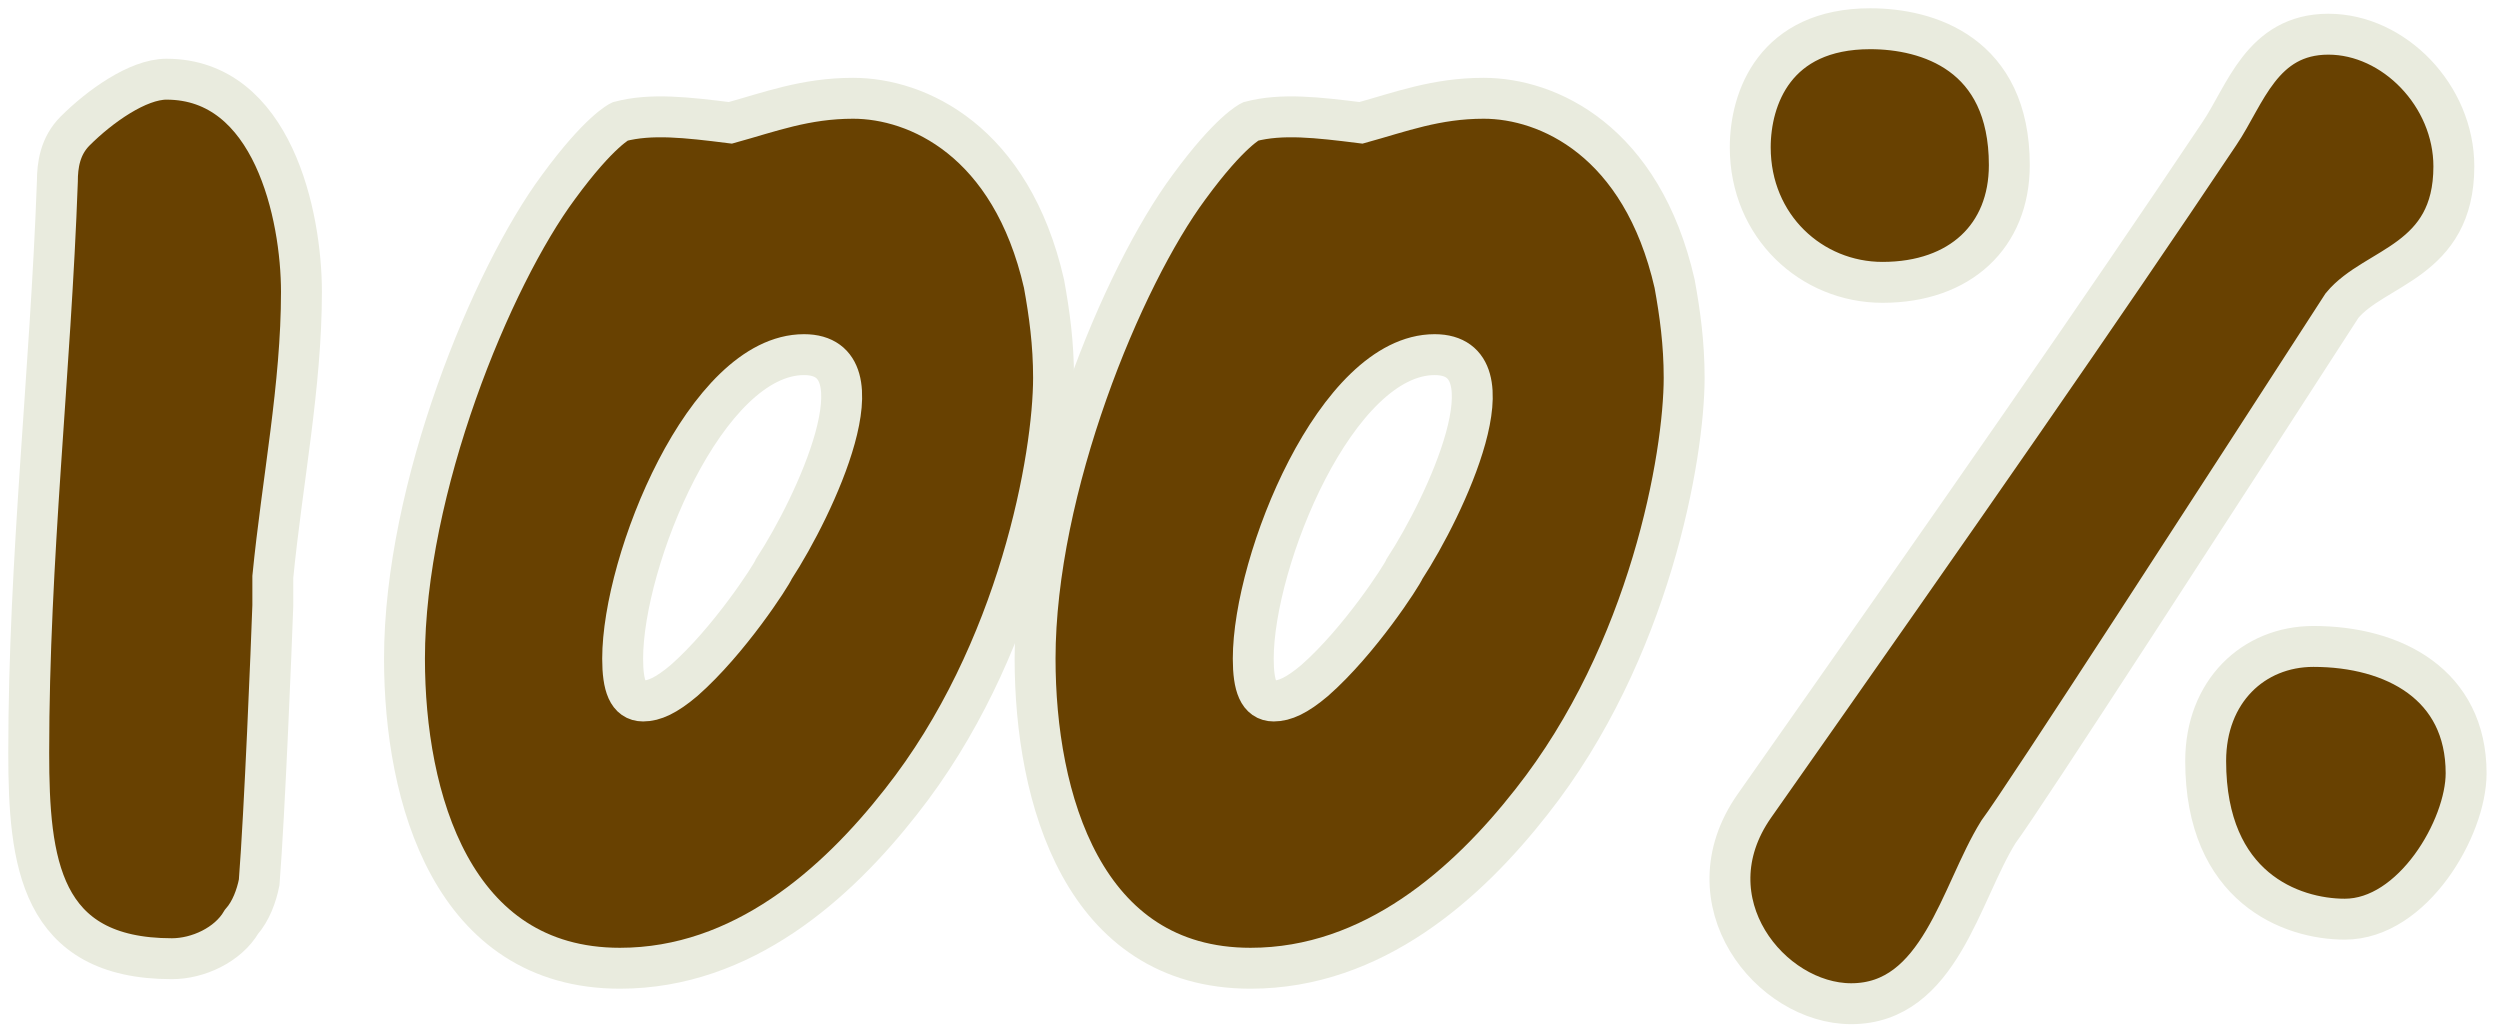 <?xml version="1.0" encoding="utf-8"?>
<svg xmlns="http://www.w3.org/2000/svg" fill="none" height="100%" overflow="visible" preserveAspectRatio="none" style="display: block;" viewBox="0 0 174 72" width="100%">
<g id="100%">
<path d="M2 52.395C2 38.918 3.518 25.916 3.993 12.63C3.993 11.491 4.183 10.162 5.227 9.118C6.935 7.41 9.592 5.512 11.585 5.512C18.988 5.512 20.981 15.002 20.981 20.317C20.981 26.865 19.652 33.414 18.988 40.152V42.145C18.893 44.898 18.419 56.571 18.039 61.411C17.849 62.36 17.47 63.404 16.805 64.163C15.856 65.777 13.768 66.726 11.965 66.726C2.759 66.726 2 59.988 2 52.395Z" fill="#684101"/>
<path d="M28.152 45.847C28.152 33.983 34.226 19.273 38.876 13.009C41.723 9.118 43.147 8.454 43.147 8.454C45.33 7.884 47.797 8.169 50.834 8.549C53.587 7.789 56.054 6.84 59.376 6.84C63.837 6.84 70.385 9.782 72.663 19.747C73.042 21.835 73.327 23.923 73.327 26.296C73.327 31.706 70.954 45.372 62.698 55.812C58.237 61.506 51.688 67.39 43.147 67.39C31.474 67.39 28.152 55.527 28.152 45.847ZM53.871 39.583C56.718 35.217 61.654 24.683 55.959 24.683C49.126 24.683 43.337 39.013 43.337 45.847C43.337 47.745 43.716 48.789 44.76 48.789C45.52 48.789 46.374 48.409 47.608 47.365C50.739 44.613 53.681 40.057 53.871 39.583Z" fill="#684101"/>
<path d="M72.042 45.847C72.042 33.983 78.116 19.273 82.766 13.009C85.614 9.118 87.037 8.454 87.037 8.454C89.22 7.884 91.688 8.169 94.725 8.549C97.477 7.789 99.945 6.84 103.266 6.84C107.727 6.84 114.275 9.782 116.553 19.747C116.933 21.835 117.217 23.923 117.217 26.296C117.217 31.706 114.845 45.372 106.588 55.812C102.127 61.506 95.579 67.39 87.037 67.39C75.364 67.39 72.042 55.527 72.042 45.847ZM97.762 39.583C100.609 35.217 105.544 24.683 99.85 24.683C93.016 24.683 87.227 39.013 87.227 45.847C87.227 47.745 87.607 48.789 88.651 48.789C89.41 48.789 90.264 48.409 91.498 47.365C94.63 44.613 97.572 40.057 97.762 39.583Z" fill="#684101"/>
<path d="M131.023 19.652C126.087 19.652 121.817 15.761 121.817 10.257C121.817 6.84 123.525 2 130.168 2C134.154 2 139.849 3.708 139.849 11.491C139.849 16.426 136.432 19.652 131.023 19.652ZM128.84 69.858C123.24 69.858 117.451 62.74 122.101 56.096C136.907 35.027 146.018 21.93 154.464 9.308C156.268 6.65 157.406 2.38 162.057 2.38C166.612 2.38 170.788 6.65 170.788 11.585C170.788 18.229 165.284 18.514 163.006 21.266C154.844 33.888 140.798 55.622 139.09 57.9C136.432 62.17 135.009 69.858 128.84 69.858ZM153.515 52.965C153.515 48.124 156.837 44.992 161.013 44.992C166.612 44.992 171.642 47.65 171.642 53.819C171.642 57.615 167.941 63.974 163.196 63.974C159.494 63.974 153.515 61.791 153.515 52.965Z" fill="#684101"/>
<path d="M2 52.395C2 38.918 3.518 25.916 3.993 12.63C3.993 11.491 4.183 10.162 5.227 9.118C6.935 7.41 9.592 5.512 11.585 5.512C18.988 5.512 20.981 15.002 20.981 20.317C20.981 26.865 19.652 33.414 18.988 40.152V42.145C18.893 44.898 18.419 56.571 18.039 61.411C17.849 62.36 17.47 63.404 16.805 64.163C15.856 65.777 13.768 66.726 11.965 66.726C2.759 66.726 2 59.988 2 52.395Z" stroke="#E9EBDE" stroke-width="2.847"/>
<path d="M28.152 45.847C28.152 33.983 34.226 19.273 38.876 13.009C41.723 9.118 43.147 8.454 43.147 8.454C45.33 7.884 47.797 8.169 50.834 8.549C53.587 7.789 56.054 6.84 59.376 6.84C63.837 6.84 70.385 9.782 72.663 19.747C73.042 21.835 73.327 23.923 73.327 26.296C73.327 31.706 70.954 45.372 62.698 55.812C58.237 61.506 51.688 67.39 43.147 67.39C31.474 67.39 28.152 55.527 28.152 45.847ZM53.871 39.583C56.718 35.217 61.654 24.683 55.959 24.683C49.126 24.683 43.337 39.013 43.337 45.847C43.337 47.745 43.716 48.789 44.76 48.789C45.52 48.789 46.374 48.409 47.608 47.365C50.739 44.613 53.681 40.057 53.871 39.583Z" stroke="#E9EBDE" stroke-width="2.847"/>
<path d="M72.042 45.847C72.042 33.983 78.116 19.273 82.766 13.009C85.614 9.118 87.037 8.454 87.037 8.454C89.22 7.884 91.688 8.169 94.725 8.549C97.477 7.789 99.945 6.84 103.266 6.84C107.727 6.84 114.275 9.782 116.553 19.747C116.933 21.835 117.217 23.923 117.217 26.296C117.217 31.706 114.845 45.372 106.588 55.812C102.127 61.506 95.579 67.39 87.037 67.39C75.364 67.39 72.042 55.527 72.042 45.847ZM97.762 39.583C100.609 35.217 105.544 24.683 99.85 24.683C93.016 24.683 87.227 39.013 87.227 45.847C87.227 47.745 87.607 48.789 88.651 48.789C89.41 48.789 90.264 48.409 91.498 47.365C94.63 44.613 97.572 40.057 97.762 39.583Z" stroke="#E9EBDE" stroke-width="2.847"/>
<path d="M131.023 19.652C126.087 19.652 121.817 15.761 121.817 10.257C121.817 6.84 123.525 2 130.168 2C134.154 2 139.849 3.708 139.849 11.491C139.849 16.426 136.432 19.652 131.023 19.652ZM128.84 69.858C123.24 69.858 117.451 62.74 122.101 56.096C136.907 35.027 146.018 21.93 154.464 9.308C156.268 6.65 157.406 2.38 162.057 2.38C166.612 2.38 170.788 6.65 170.788 11.585C170.788 18.229 165.284 18.514 163.006 21.266C154.844 33.888 140.798 55.622 139.09 57.9C136.432 62.17 135.009 69.858 128.84 69.858ZM153.515 52.965C153.515 48.124 156.837 44.992 161.013 44.992C166.612 44.992 171.642 47.65 171.642 53.819C171.642 57.615 167.941 63.974 163.196 63.974C159.494 63.974 153.515 61.791 153.515 52.965Z" stroke="#E9EBDE" stroke-width="2.847"/>
</g>
</svg>